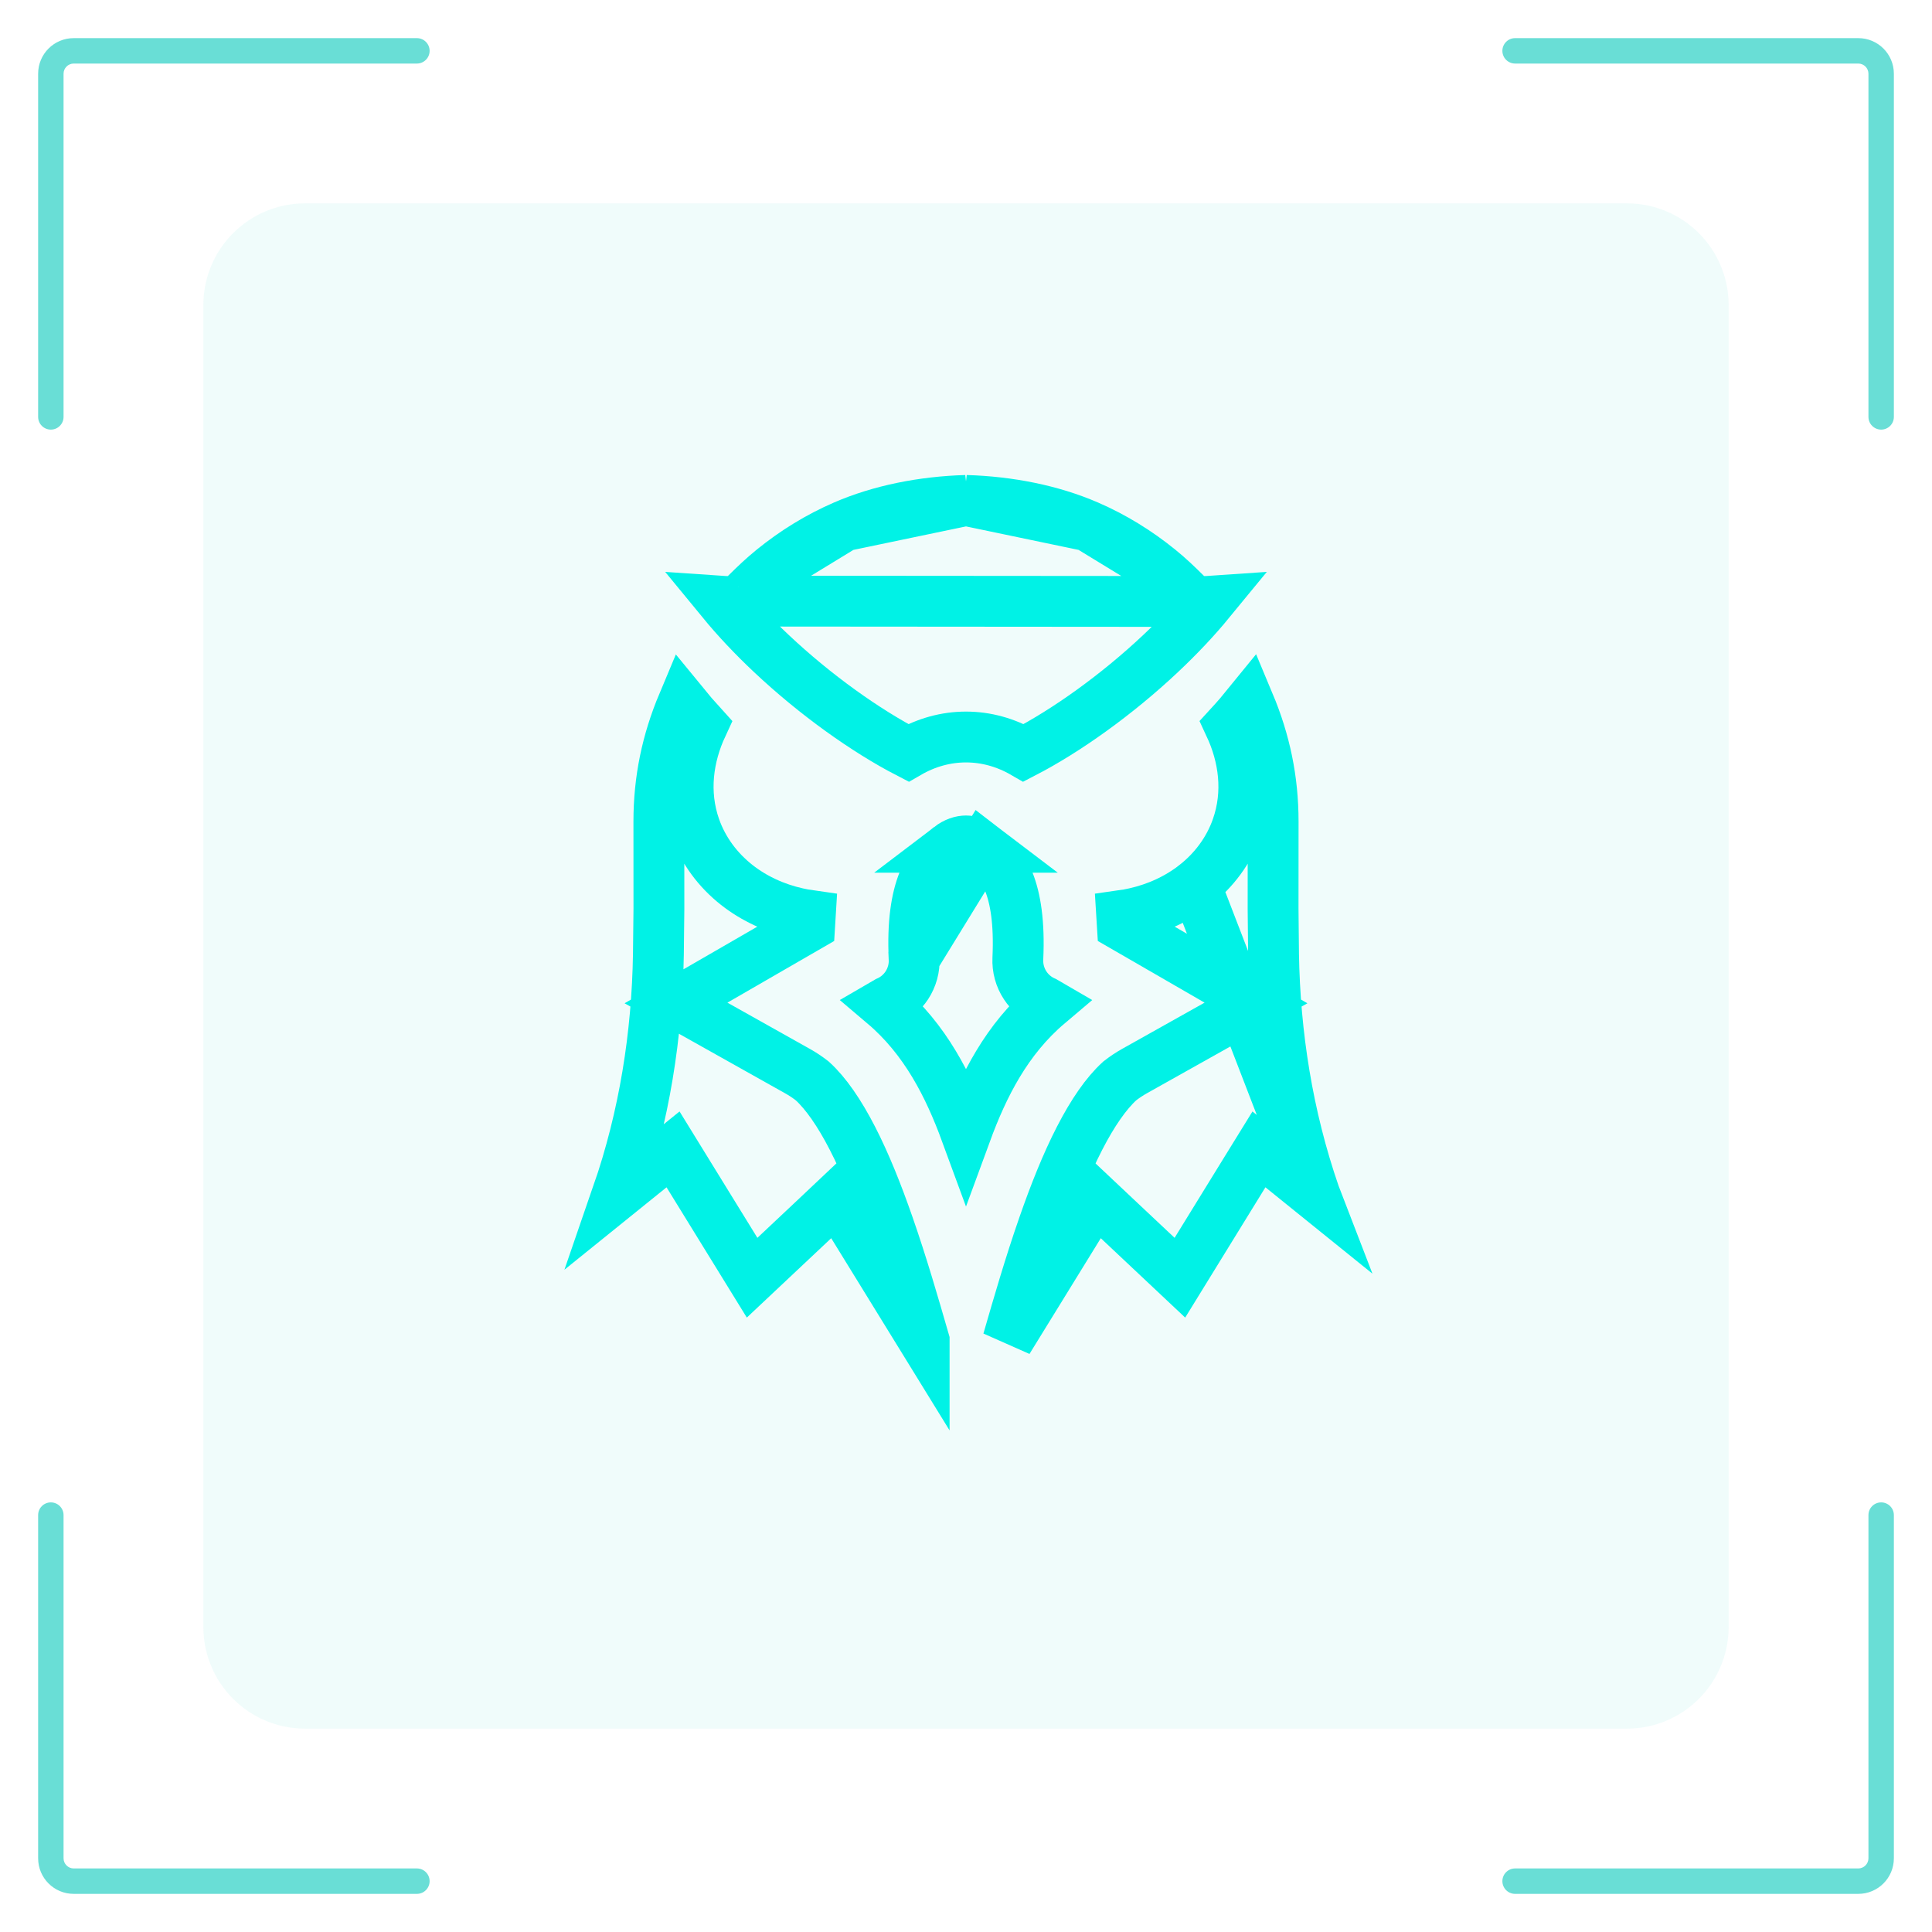 <?xml version="1.0" encoding="UTF-8"?> <svg xmlns="http://www.w3.org/2000/svg" width="38" height="38" viewBox="0 0 38 38" fill="none"><g clip-path="url(#clip0_129_9691)"><path d="M32 4H6C4.895 4 4 4.895 4 6V32C4 33.105 4.895 34 6 34H32C33.105 34 34 33.105 34 32V6C34 4.895 33.105 4 32 4Z" fill="#69DED6" fill-opacity="0.1"></path><path d="M8.2 1.25C8.338 1.25 8.45 1.138 8.45 1C8.45 0.862 8.338 0.75 8.2 0.75V1.25ZM0.75 8.2C0.75 8.338 0.862 8.45 1 8.45C1.138 8.45 1.25 8.338 1.25 8.2H0.75ZM8.2 37.25C8.338 37.25 8.45 37.138 8.45 37C8.45 36.862 8.338 36.75 8.2 36.75V37.25ZM1.25 29.8C1.25 29.662 1.138 29.55 1 29.55C0.862 29.55 0.75 29.662 0.75 29.8H1.25ZM29.8 0.75C29.662 0.75 29.55 0.862 29.55 1C29.55 1.138 29.662 1.25 29.8 1.25V0.75ZM36.75 8.2C36.75 8.338 36.862 8.45 37 8.45C37.138 8.45 37.25 8.338 37.25 8.2H36.75ZM29.8 36.75C29.662 36.75 29.55 36.862 29.55 37C29.55 37.138 29.662 37.25 29.8 37.25V36.75ZM37.25 29.8C37.25 29.662 37.138 29.55 37 29.55C36.862 29.55 36.75 29.662 36.75 29.8H37.25ZM8.2 0.75H1.45V1.25H8.2V0.75ZM0.75 1.45V8.2H1.25V1.45H0.75ZM1.45 0.75C1.063 0.75 0.75 1.063 0.75 1.45H1.25C1.25 1.34 1.34 1.25 1.45 1.25V0.75ZM8.2 36.75H1.45V37.25H8.2V36.75ZM1.25 36.55V29.8H0.75V36.55H1.25ZM1.45 36.75C1.34 36.75 1.25 36.66 1.25 36.55H0.75C0.75 36.937 1.063 37.25 1.45 37.25V36.75ZM29.8 1.25H36.55V0.75H29.8V1.25ZM36.75 1.45V8.2H37.25V1.45H36.75ZM36.55 1.25C36.66 1.25 36.75 1.34 36.75 1.45H37.25C37.25 1.063 36.937 0.75 36.55 0.75V1.25ZM29.8 37.25H36.55V36.75H29.8V37.25ZM37.25 36.55V29.8H36.75V36.55H37.25ZM36.55 37.25C36.937 37.25 37.25 36.937 37.25 36.55H36.75C36.75 36.66 36.66 36.75 36.55 36.75V37.25Z" fill="#69DED6"></path><path d="M17.98 18.854L17.98 18.854C17.989 19.04 17.938 19.225 17.836 19.381C17.742 19.523 17.61 19.635 17.455 19.703L17.381 19.746C18.199 20.439 18.66 21.355 19 22.281C19.34 21.355 19.8 20.439 20.619 19.746L20.545 19.703C20.39 19.635 20.257 19.523 20.164 19.381C20.061 19.225 20.011 19.04 20.02 18.854L20.02 18.854C20.053 18.14 19.971 17.669 19.843 17.345C19.719 17.032 19.54 16.829 19.325 16.665L17.98 18.854ZM17.98 18.854C17.946 18.14 18.028 17.669 18.157 17.345M17.98 18.854L18.157 17.345M22.8 11.198L22.8 11.198C22.373 10.851 21.903 10.562 21.401 10.344L22.8 11.198ZM22.8 11.198C22.989 11.351 23.146 11.501 23.33 11.684L23.47 11.823M22.8 11.198L23.47 11.823M23.47 11.823L23.666 11.83M23.47 11.823L23.666 11.83M23.666 11.83C23.709 11.831 23.752 11.83 23.795 11.827C23.511 12.173 23.184 12.519 22.828 12.854C21.96 13.671 20.969 14.375 20.134 14.807C19.781 14.603 19.394 14.496 19 14.496C18.606 14.496 18.219 14.603 17.866 14.807C17.031 14.375 16.04 13.671 15.172 12.854C14.816 12.519 14.489 12.173 14.205 11.827C14.248 11.83 14.291 11.831 14.334 11.83L14.53 11.823M23.666 11.83L14.53 11.823M14.53 11.823L14.669 11.684M14.53 11.823L14.669 11.684M14.669 11.684C14.854 11.501 15.011 11.351 15.2 11.198L15.2 11.198M14.669 11.684L15.2 11.198M15.2 11.198C15.627 10.851 16.097 10.562 16.599 10.344L15.2 11.198ZM18.157 17.345C18.281 17.032 18.459 16.829 18.674 16.665M18.157 17.345L18.674 16.665M18.674 16.665C18.796 16.572 18.909 16.54 19 16.54C19.091 16.54 19.203 16.572 19.325 16.665L18.674 16.665ZM19 9.843C19.848 9.868 20.685 10.033 21.401 10.344L19 9.843ZM19 9.843C18.152 9.868 17.314 10.033 16.599 10.344L19 9.843Z" stroke="#00F2E6"></path><path d="M25.857 23.491C25.324 21.949 25.075 20.348 25.049 18.767L25.049 18.764L25.04 17.877L25.04 17.872H25.04L25.041 16.162C25.041 15.333 24.882 14.581 24.568 13.832C24.448 13.98 24.321 14.128 24.187 14.274C24.468 14.877 24.572 15.585 24.327 16.278C24.167 16.733 23.876 17.116 23.511 17.404L25.857 23.491ZM25.857 23.491L25.204 22.964L24.762 22.607L24.464 23.09L23.207 25.131L21.994 23.99L21.547 23.569L21.226 24.091L19.823 26.368C20.026 25.666 20.252 24.882 20.527 24.094C20.742 23.477 20.976 22.889 21.234 22.388C21.491 21.888 21.756 21.505 22.022 21.262C22.114 21.19 22.211 21.125 22.312 21.068L22.312 21.068L23.937 20.157L24.704 19.727L23.943 19.288L22.08 18.212C22.077 18.144 22.073 18.075 22.068 18.007C22.153 17.995 22.238 17.98 22.323 17.96L22.323 17.96C22.746 17.865 23.158 17.682 23.511 17.404L25.857 23.491ZM18.177 26.368C18.177 26.368 18.177 26.369 18.177 26.369L16.774 24.091L16.452 23.569L16.006 23.99L14.793 25.131L13.536 23.091L13.238 22.607L12.796 22.964L12.143 23.491C12.676 21.949 12.925 20.348 12.95 18.767H12.95L12.95 18.764L12.96 17.877L12.96 17.877L12.96 17.872L12.959 16.162C12.959 16.162 12.959 16.162 12.959 16.162C12.959 15.333 13.118 14.581 13.432 13.833C13.552 13.98 13.679 14.128 13.812 14.274C13.532 14.877 13.428 15.585 13.672 16.278L13.672 16.278C13.833 16.733 14.124 17.116 14.489 17.404C14.842 17.682 15.254 17.865 15.677 17.96L15.677 17.96C15.762 17.98 15.847 17.995 15.932 18.007C15.927 18.076 15.923 18.144 15.92 18.212L14.057 19.288L13.296 19.727L14.063 20.157L15.687 21.068C15.789 21.125 15.886 21.19 15.978 21.262C16.244 21.505 16.509 21.888 16.766 22.388C17.024 22.889 17.258 23.477 17.473 24.094C17.748 24.882 17.974 25.666 18.177 26.368Z" stroke="#00F2E6"></path></g><defs><clipPath id="clip0_129_9691"><rect width="38" height="38" fill="white"></rect></clipPath></defs></svg> 